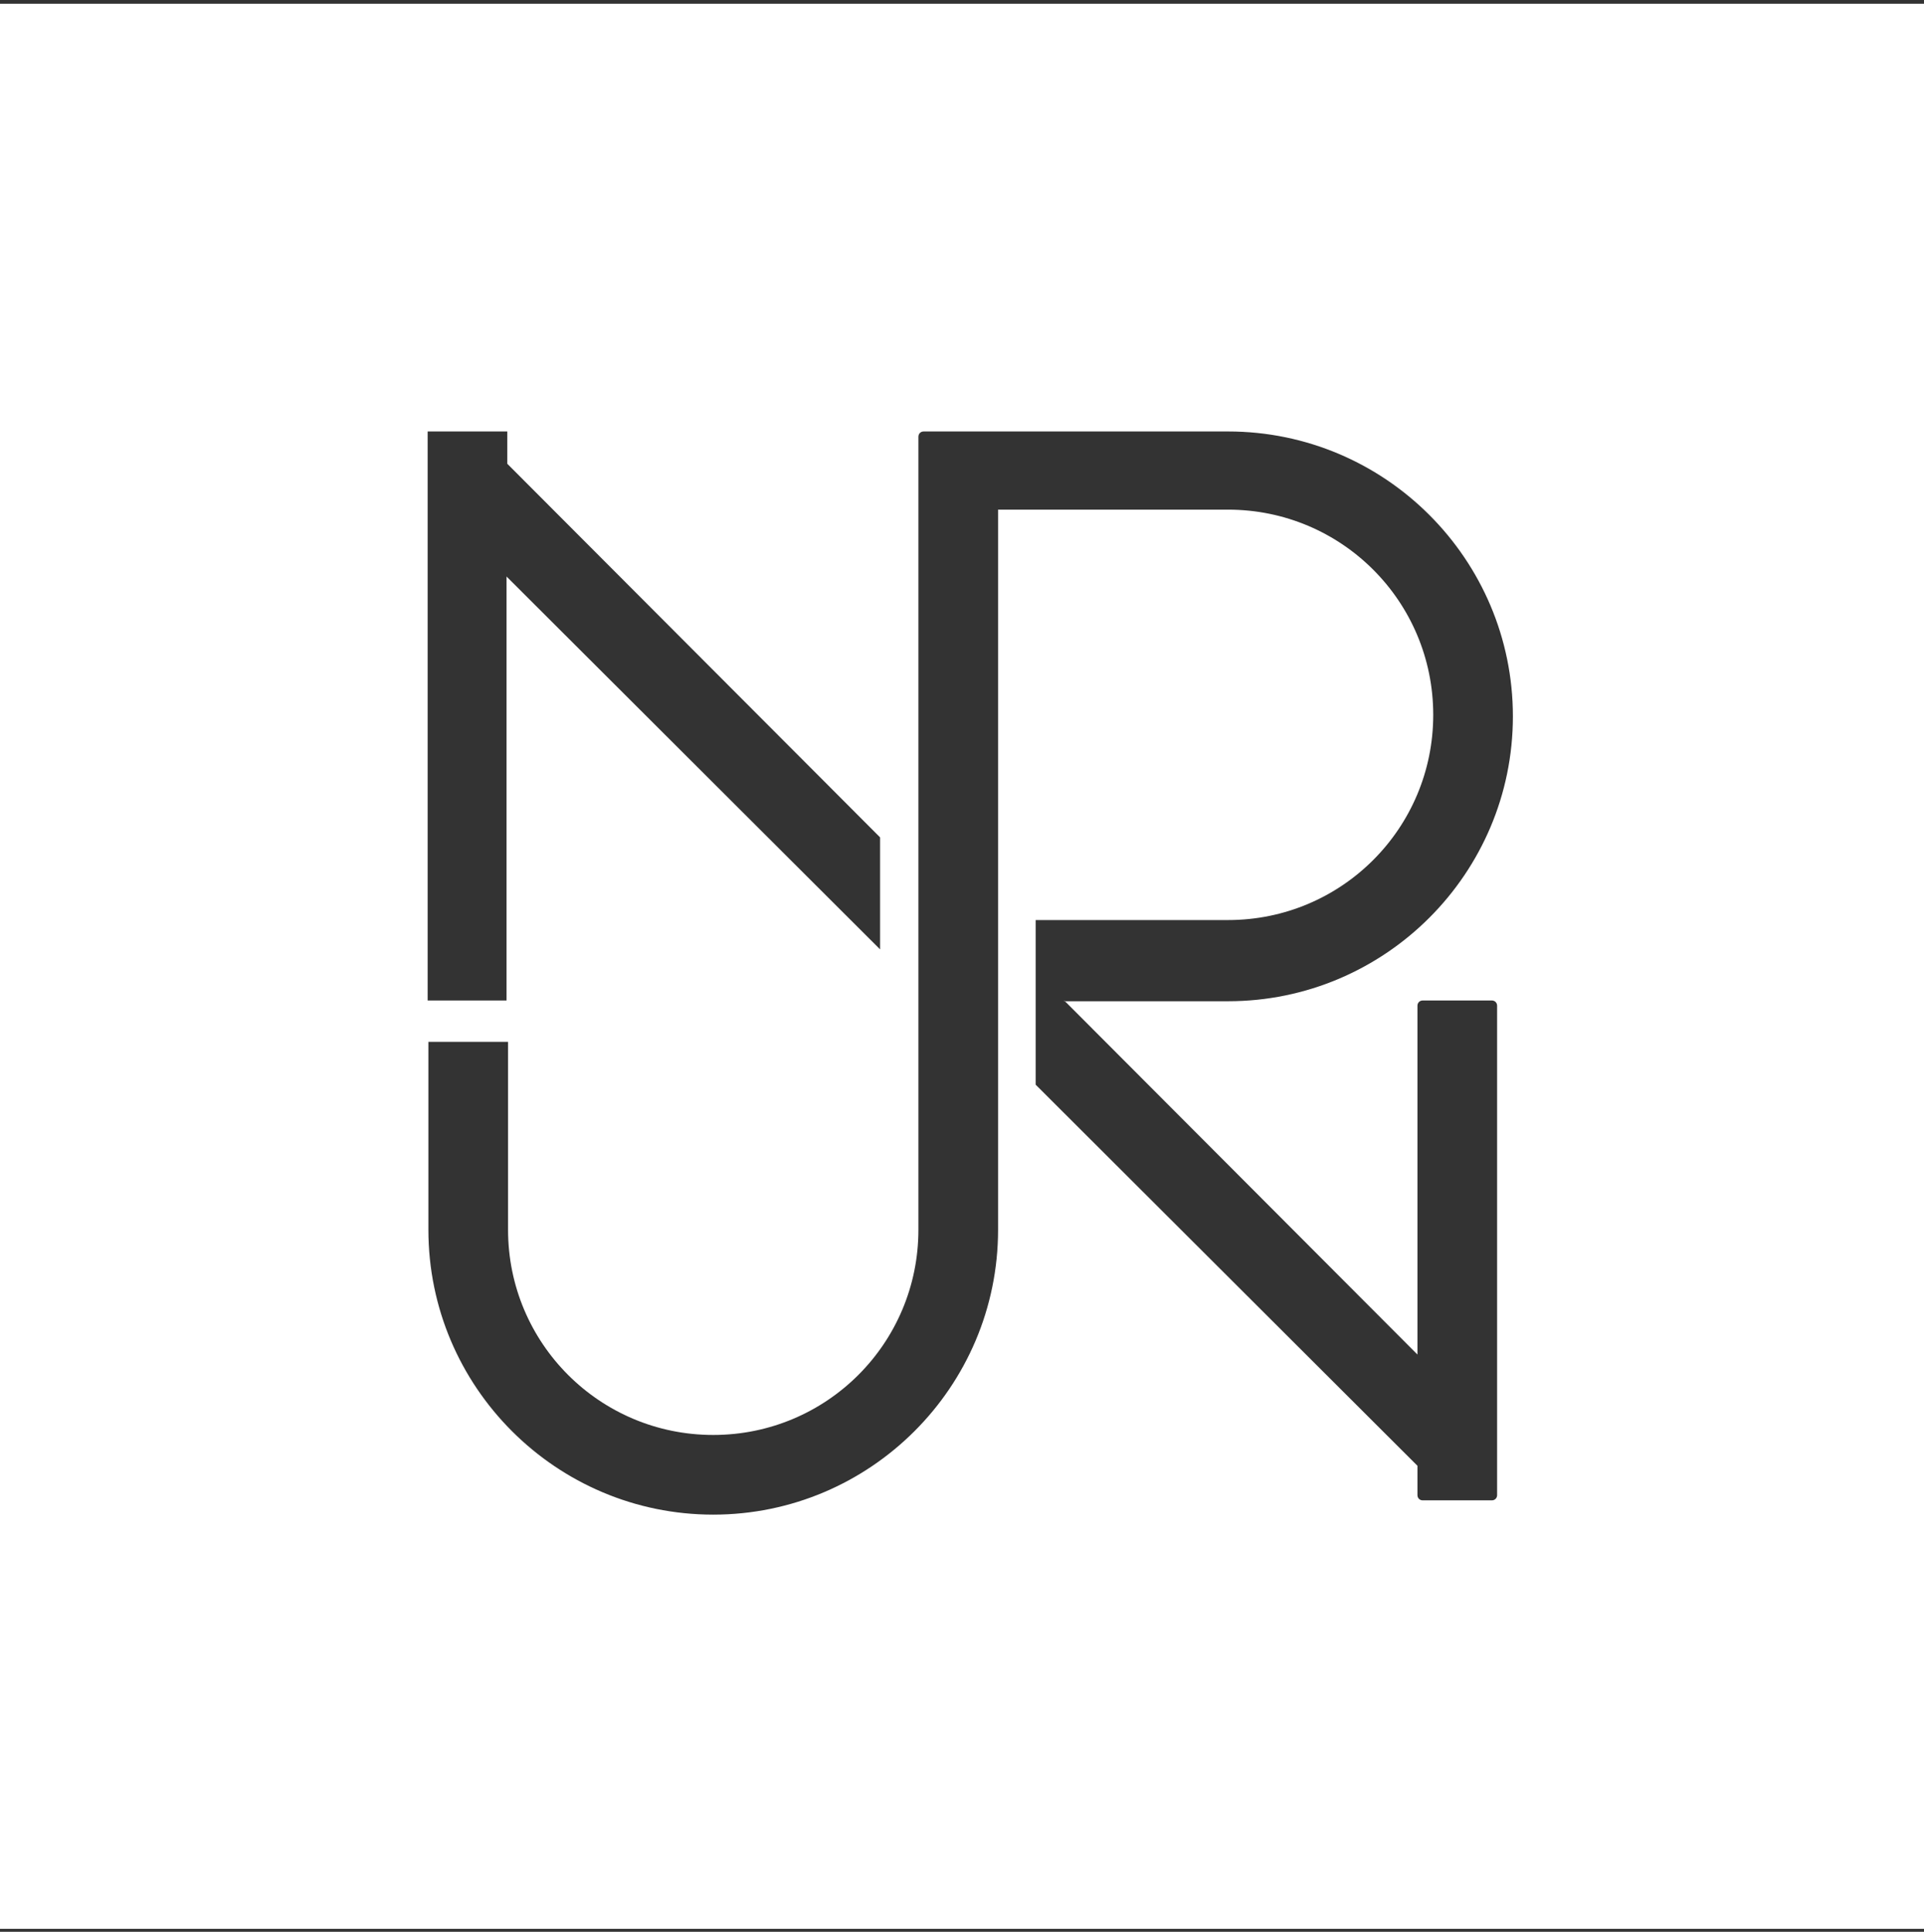 <?xml version="1.0" encoding="utf-8"?>
<!-- Generator: Adobe Illustrator 25.2.3, SVG Export Plug-In . SVG Version: 6.00 Build 0)  -->
<svg version="1.1" id="圖層_1" xmlns="http://www.w3.org/2000/svg" xmlns:xlink="http://www.w3.org/1999/xlink" x="0px" y="0px"
	 viewBox="0 0 256 257" style="enable-background:new 0 0 256 257;" xml:space="preserve">
<rect x="0" y="0" width="256" height="257" fill="#333333" stroke="none"/>
<style type="text/css">
	.st0{fill:#FFFFFF;}
</style>
<path class="st0" d="M-0.1,0.5v256.1h256.1V0.5H-0.1z M56.9,57.4h10.6v4.3l49.6,49.7v14.9L67.4,76.7v56.4H56.9V57.4z M141.6,133.1
	l47,47.1v-46.4c0-0.4,0.3-0.7,0.7-0.7h9.2c0.4,0,0.7,0.3,0.7,0.7v65.1c0,0.4-0.3,0.7-0.7,0.7h-9.2c-0.4,0-0.7-0.3-0.7-0.7V195
	l-50.8-50.7v-11.3v-3.8v-6.8h25.6c15.1,0,27.3-12.2,27.3-27.3c0-15.1-12.2-27.3-27.3-27.3h-30.6v95.8h0c0,20.9-17,37.9-37.9,37.9
	s-37.9-17-37.9-37.9h0v-25h10.6v25c0,0,0,0,0,0c0,15.1,12.2,27.3,27.3,27.3c15.1,0,27.3-12.2,27.3-27.3c0,0,0,0,0,0h0V68v-9.9v0
	c0-0.4,0.3-0.7,0.7-0.7h0h9.9h30.6v0c20.9,0,37.9,17,37.9,37.9s-17,37.9-37.9,37.9v0H141.6z"/>
</svg>
